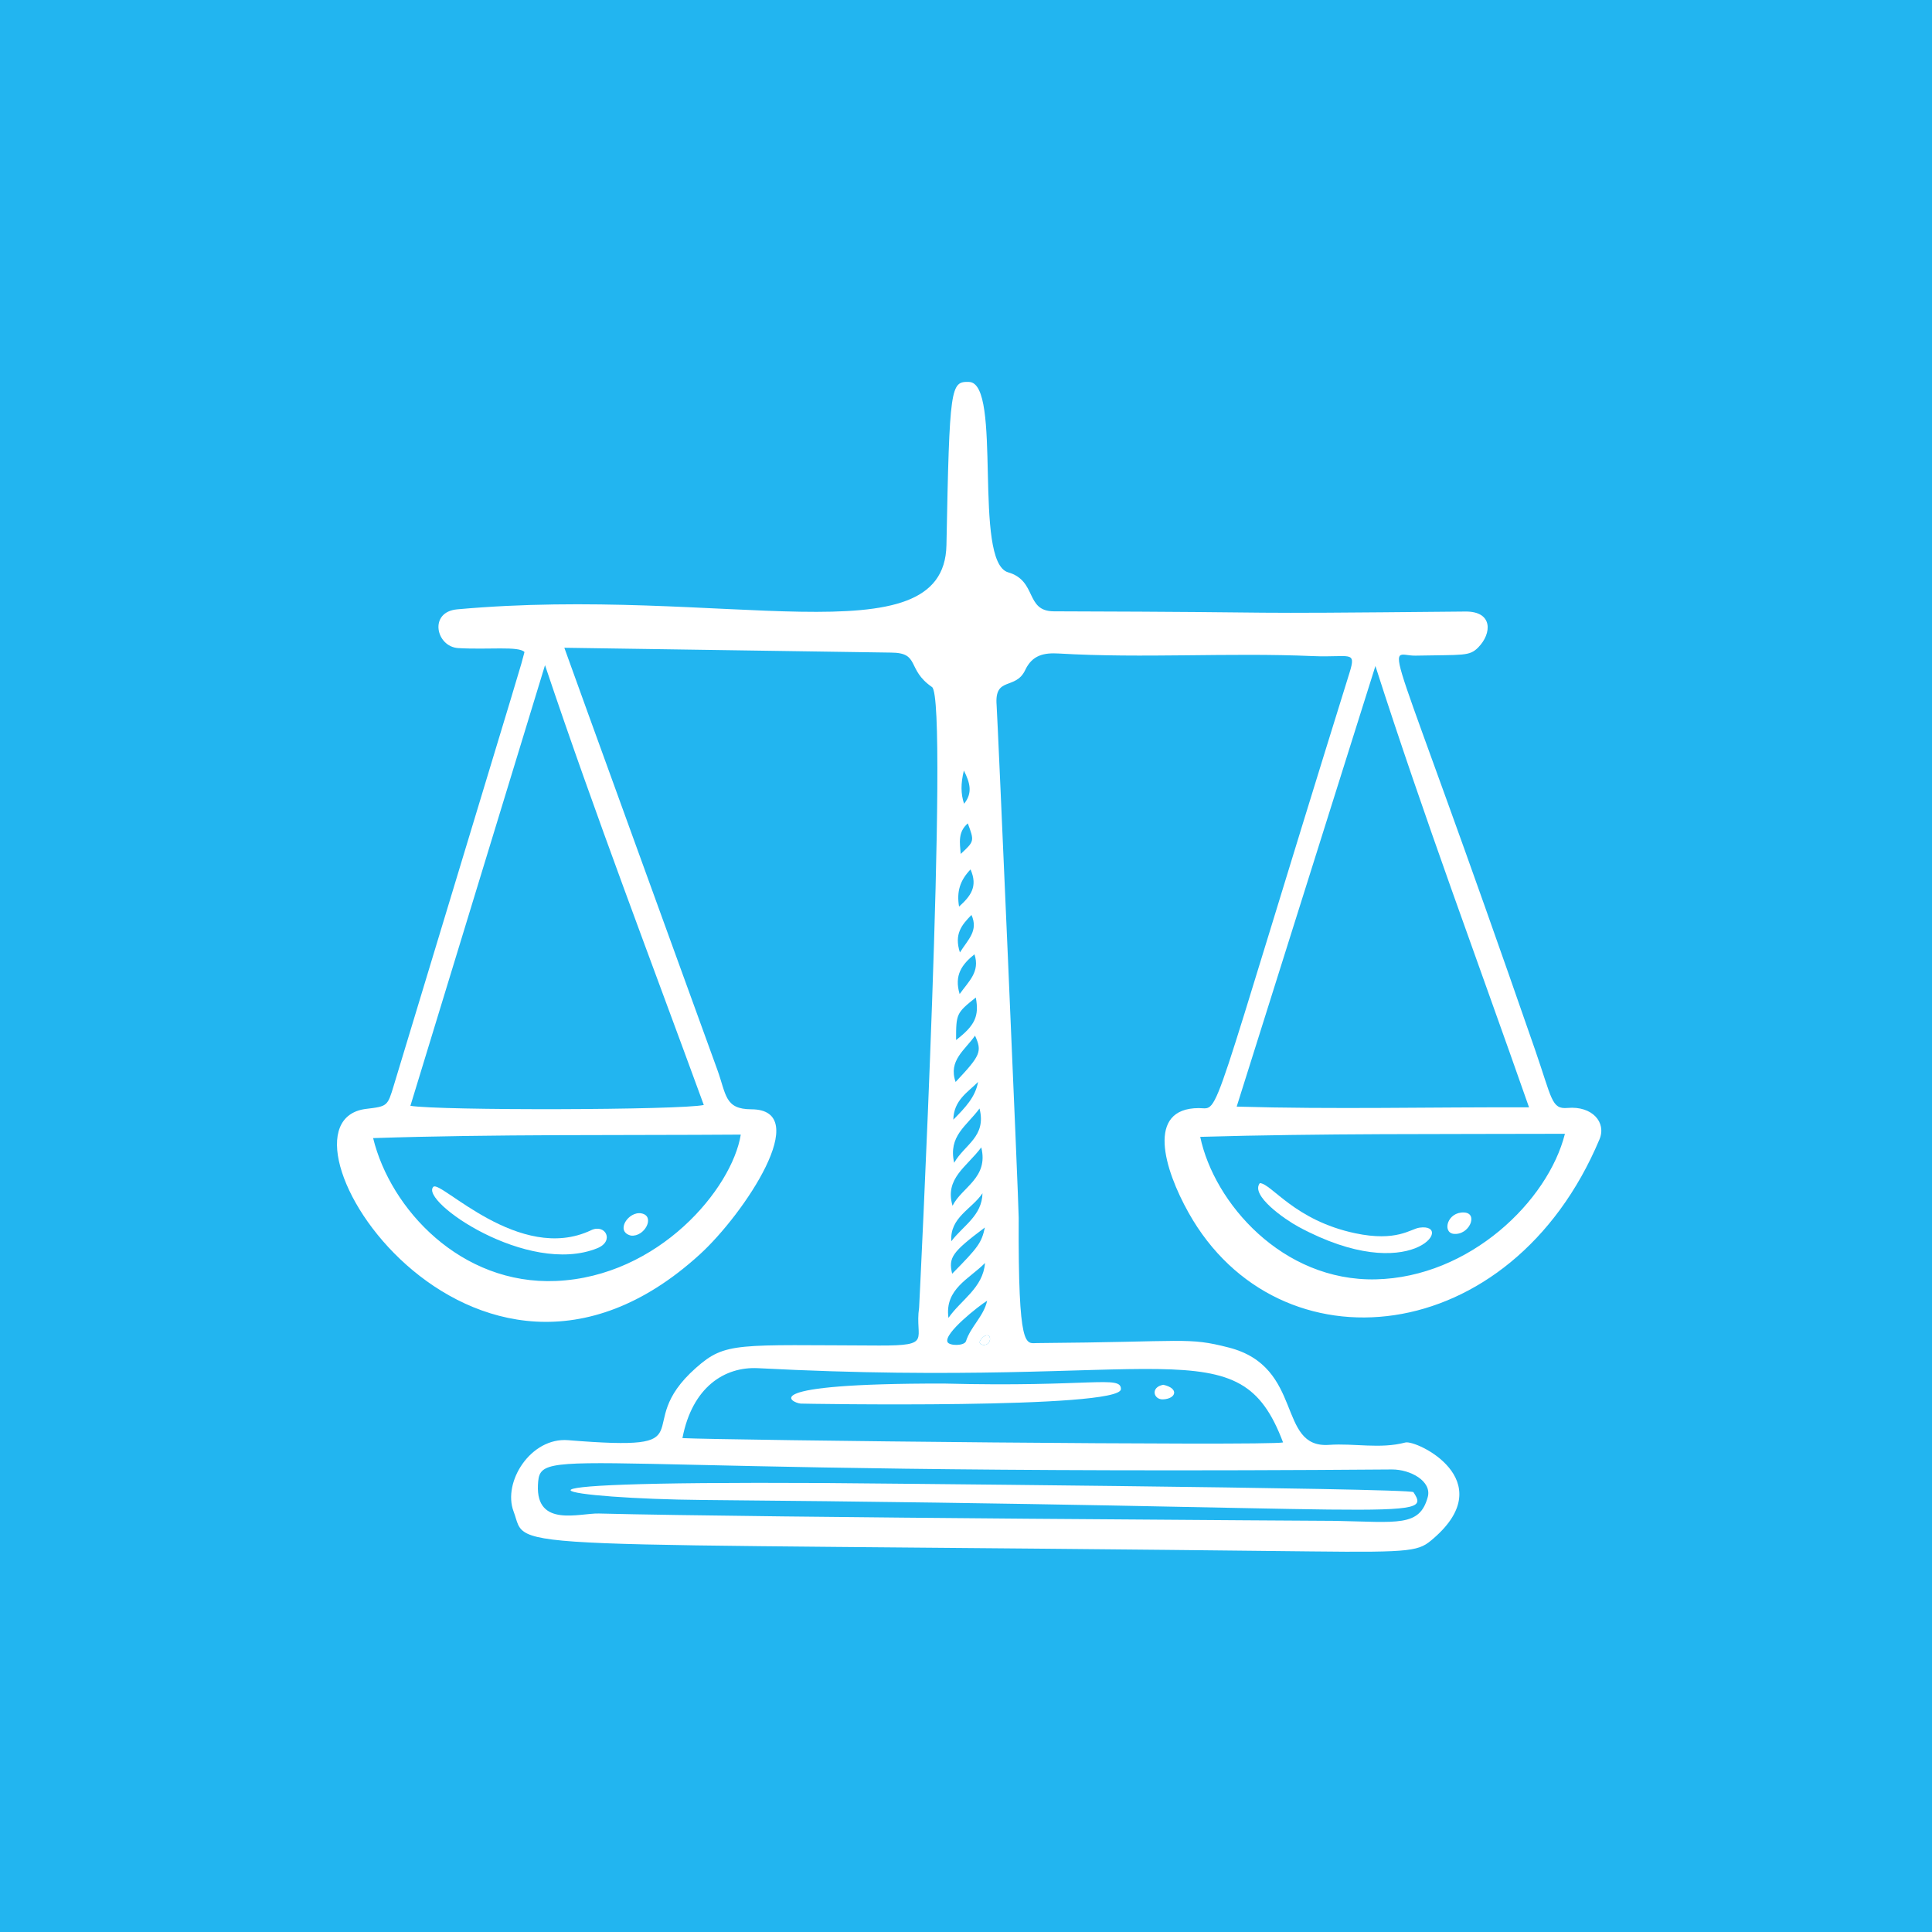 <svg width="258" height="258" viewBox="0 0 258 258" fill="none" xmlns="http://www.w3.org/2000/svg">
<rect width="258" height="258" fill="#22B5F0"/>
<path d="M189.035 87.554C195.407 87.42 196.21 87.665 197.397 86.464C199.252 84.588 199.377 81.629 195.699 81.665C159.845 82.009 177.88 81.742 140.734 81.636C136.867 81.626 138.537 77.564 134.631 76.43C129.855 75.045 133.91 51.157 129.411 51.005C126.935 50.922 126.801 51.497 126.388 72.8C126.087 88.283 96.453 78.165 61.054 81.371C57.211 81.72 58.222 86.37 61.193 86.546C65.216 86.785 69.296 86.251 70.039 87.077C69.088 90.548 71.892 81.172 52.597 144.922C51.746 147.735 51.75 147.737 48.903 148.08C34.379 149.828 62.878 195.388 93.449 167.517C99.361 162.127 108.712 148.157 100.336 148.136C96.762 148.126 97.003 146.187 95.78 142.821C95.736 142.701 75.375 86.623 75.362 86.502C75.483 86.511 118.84 87.147 118.964 87.147C122.93 87.157 121.003 89.362 124.462 91.75C126.773 93.345 122.756 174.503 122.738 174.621C122.115 178.887 124.643 179.707 117.376 179.683C98.319 179.623 96.889 179.173 92.943 182.662C83.906 190.65 95.073 193.876 75.867 192.323C70.875 191.919 67.088 197.91 68.588 201.853C70.662 207.3 63.567 205.909 175.123 207.177C188.96 207.334 189.484 207.132 191.446 205.43C200.431 197.639 189.13 192.248 187.671 192.633C184.283 193.528 180.881 192.71 177.478 192.949C170.472 193.441 174.203 182.544 164.098 179.953C158.525 178.524 158.541 179.207 138.499 179.355C136.986 179.366 135.954 180.48 136.037 162.612C136.046 160.726 133.217 95.772 133.089 94.178C132.773 90.259 135.619 92.212 136.909 89.474C137.855 87.465 139.416 87.153 141.398 87.27C152.715 87.934 164.059 87.128 175.36 87.616C180.281 87.827 181.161 86.797 180.211 89.85C161.054 151.409 163.056 147.973 160.089 147.976C153.026 147.987 155.44 156.097 158.735 161.969C170.725 183.338 201.776 180.281 213.595 152.15C214.552 149.873 212.612 147.661 209.328 147.955C207.168 148.148 207.268 146.746 204.985 140.161C184.711 81.671 184.887 87.642 189.035 87.554ZM98.923 151.516C97.756 158.734 87.985 170.47 74.25 171.062C61.56 171.609 52.144 161.481 49.828 151.983C66.228 151.447 82.576 151.631 98.923 151.516ZM93.984 147.559C90.904 148.249 58.681 148.322 54.807 147.669C60.716 128.324 66.642 108.928 72.782 88.827C79.553 109.013 86.931 128.261 93.984 147.559ZM127.613 144.486C126.602 141.616 128.881 140.217 130.204 138.301C131.172 140.431 130.955 140.932 127.613 144.486ZM130.611 144.482C130.25 146.505 128.919 147.89 127.307 149.522C127.363 146.904 129.25 145.861 130.611 144.482ZM127.677 138.885C127.673 135.372 127.716 135.28 130.308 133.21C130.781 135.689 130.201 136.939 127.677 138.885ZM130.131 127.437C130.899 129.77 129.379 131.02 128.151 132.745C127.396 130.233 128.447 128.796 130.131 127.437ZM128.187 127.189C127.39 124.721 128.434 123.514 129.731 122.181C130.674 124.293 129.302 125.422 128.187 127.189ZM128.073 121.067C127.736 119.048 128.201 117.573 129.605 116.104C130.608 118.381 129.634 119.659 128.073 121.067ZM128.293 114.035C128.17 112.523 127.9 111.119 129.241 109.953C130.126 112.338 130.126 112.338 128.293 114.035ZM128.715 102.896C129.572 104.59 129.888 105.926 128.741 107.333C128.294 105.987 128.296 104.633 128.715 102.896ZM185.855 196.232C188.356 196.213 191.238 197.811 190.663 199.918C189.568 203.928 186.663 203.258 178.301 203.096C178.153 203.094 101.758 202.666 79.958 202.115C77.4 202.051 71.573 204.003 71.837 198.318C72.099 192.668 73.968 197.106 185.855 196.232ZM171.341 192.624C169.26 193.108 96.677 192.33 91.133 192.045C92.449 185.2 96.793 182.476 101.232 182.708C156.078 185.57 165.412 176.849 171.341 192.624ZM132.208 178.869C132.05 179.947 130.609 179.67 130.851 179.12C131.223 178.277 132.245 177.958 132.208 178.869ZM129 179.096C128.787 179.756 126.767 179.743 126.531 179.213C126.017 178.065 130.723 174.375 131.825 173.698C131.359 175.791 129.627 177.146 129 179.096ZM126.658 175.992C126.123 172.123 129.444 170.797 131.538 168.662C131.273 172.005 128.326 173.577 126.658 175.992ZM127.151 170.096C126.64 167.925 127.12 167.224 131.521 163.919C131.072 165.971 130.649 166.549 127.151 170.096ZM127.041 165.756C126.809 162.572 129.79 161.47 131.201 159.349C131.149 162.352 128.571 163.715 127.041 165.756ZM127.204 161.02C126.118 157.364 129.099 155.839 131.039 153.224C132.056 157.303 128.421 158.544 127.204 161.02ZM130.806 148.028C131.764 151.808 128.822 152.808 127.421 155.279C126.607 151.694 129.071 150.386 130.806 148.028ZM208.981 151.407C206.725 160.397 196.251 170.564 183.729 170.845C171.257 171.124 162.13 160.642 160.278 151.816C176.48 151.352 192.608 151.462 208.981 151.407ZM204.188 147.875C191.012 147.827 178.199 148.157 165.147 147.777C171.273 128.319 177.357 108.995 183.674 88.936C190.175 109.214 197.361 128.381 204.188 147.875Z" fill="white"/>
<path d="M130.852 179.12C130.611 179.667 132.051 179.947 132.209 178.869C132.245 177.958 131.223 178.277 130.852 179.12Z" fill="white"/>
<path d="M173.405 163.83C188.549 171.999 194.425 163.253 189.557 163.942C188.37 164.109 186.53 165.87 180.955 164.685C172.861 162.964 169.84 158.096 168.245 157.992C166.93 159.608 171.559 162.834 173.405 163.83Z" fill="white"/>
<path d="M194.089 164.766C196.215 165.016 197.455 162.021 195.535 161.918C193.283 161.796 192.571 164.544 194.089 164.766Z" fill="white"/>
<path d="M79.751 166.693C82.111 165.743 80.835 163.38 78.945 164.281C69.382 168.837 58.82 157.548 57.874 158.486C55.973 160.374 70.46 170.434 79.751 166.693Z" fill="white"/>
<path d="M84.261 165.001C86.077 165.21 87.544 162.427 85.683 162.04C83.936 161.675 82.082 164.472 84.261 165.001Z" fill="white"/>
<path d="M106.924 187.436C107.179 187.455 149.645 188.199 149.688 185.506C149.718 183.607 145.73 185.269 126.01 184.76C100.437 184.732 105.725 187.347 106.924 187.436Z" fill="white"/>
<path d="M155.301 186.872C157.054 186.804 157.511 185.402 155.347 184.924C153.597 185.239 154.033 186.921 155.301 186.872Z" fill="white"/>
<path d="M109.849 198.042C59.08 197.767 76.225 200.156 93.829 200.308C187.548 201.112 191.385 203.26 188.749 199.263C188.385 198.709 109.969 198.043 109.849 198.042Z" fill="white"/>
</svg>

